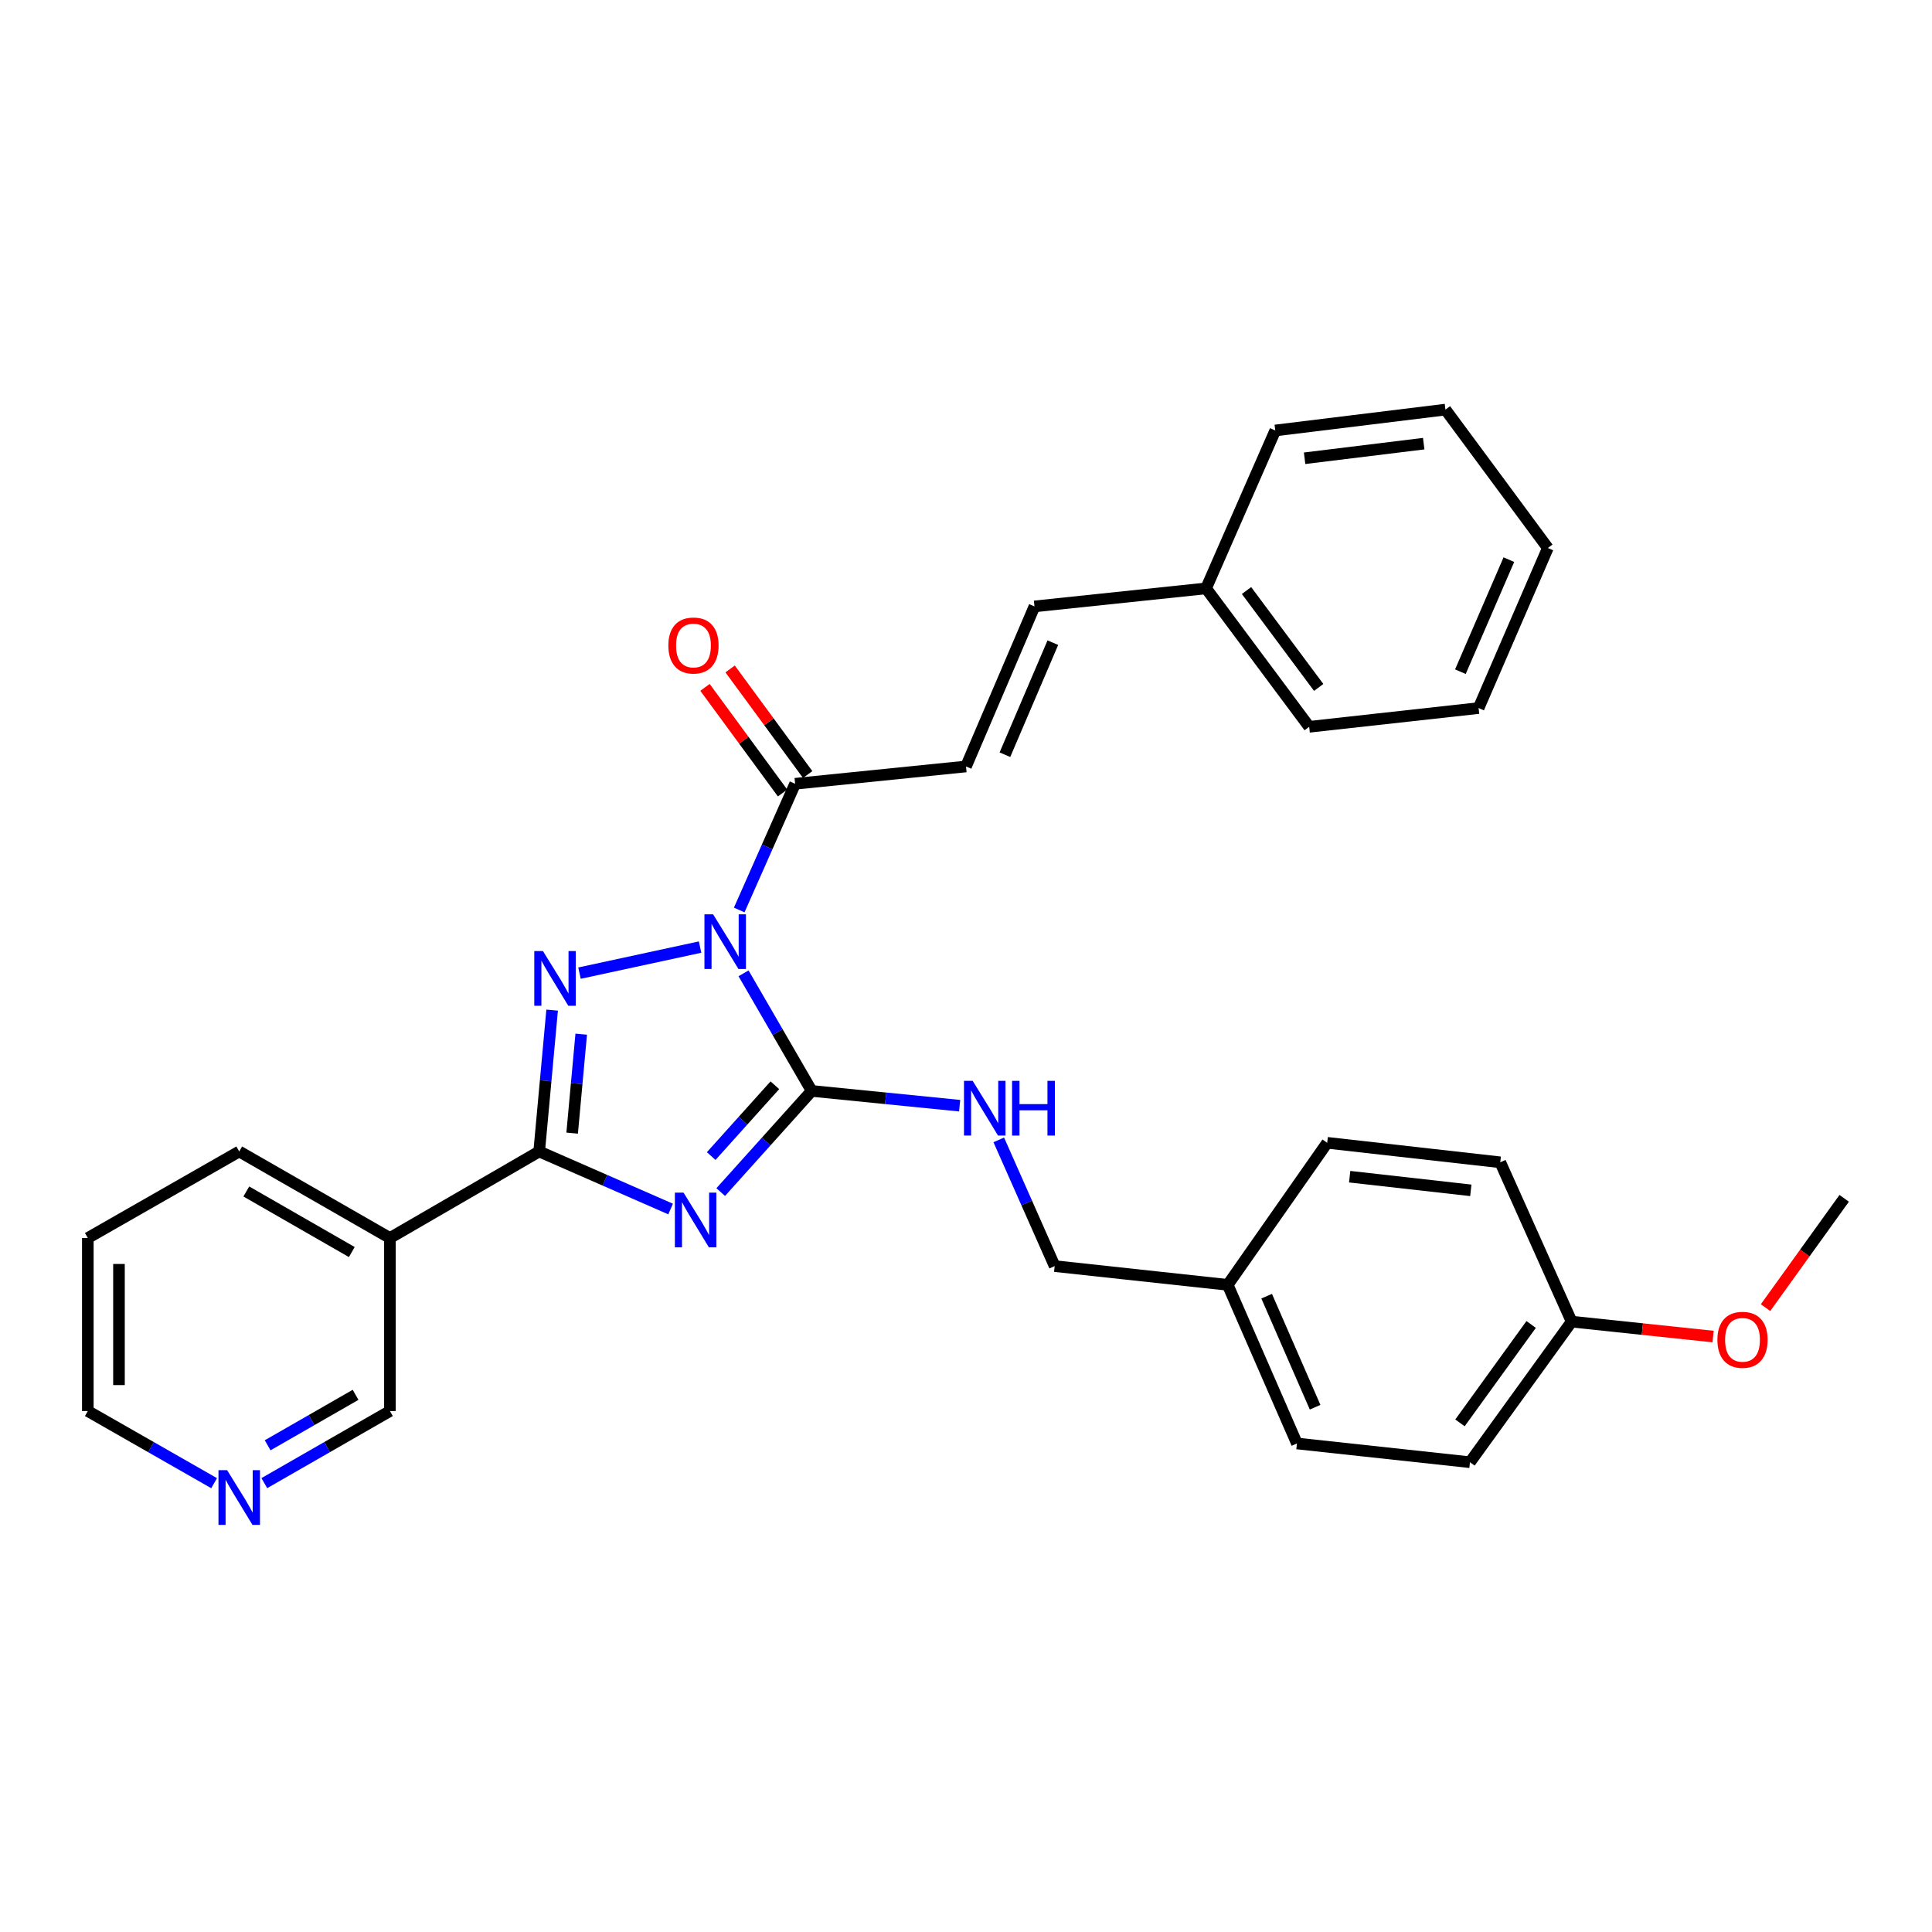 <?xml version='1.0' encoding='iso-8859-1'?>
<svg version='1.1' baseProfile='full'
              xmlns='http://www.w3.org/2000/svg'
                      xmlns:rdkit='http://www.rdkit.org/xml'
                      xmlns:xlink='http://www.w3.org/1999/xlink'
                  xml:space='preserve'
width='1000px' height='1000px' viewBox='0 0 1000 1000'>
<!-- END OF HEADER -->
<rect style='opacity:1.0;fill:#FFFFFF;stroke:none' width='1000' height='1000' x='0' y='0'> </rect>
<path class='bond-1' d='M 384.856,503.792 L 402.492,534.224' style='fill:none;fill-rule:evenodd;stroke:#0000FF;stroke-width:6px;stroke-linecap:butt;stroke-linejoin:miter;stroke-opacity:1' />
<path class='bond-1' d='M 402.492,534.224 L 420.127,564.656' style='fill:none;fill-rule:evenodd;stroke:#000000;stroke-width:6px;stroke-linecap:butt;stroke-linejoin:miter;stroke-opacity:1' />
<path class='bond-2' d='M 362.364,490.207 L 299.947,503.694' style='fill:none;fill-rule:evenodd;stroke:#0000FF;stroke-width:6px;stroke-linecap:butt;stroke-linejoin:miter;stroke-opacity:1' />
<path class='bond-4' d='M 382.619,471.005 L 397.086,438.343' style='fill:none;fill-rule:evenodd;stroke:#0000FF;stroke-width:6px;stroke-linecap:butt;stroke-linejoin:miter;stroke-opacity:1' />
<path class='bond-4' d='M 397.086,438.343 L 411.553,405.681' style='fill:none;fill-rule:evenodd;stroke:#000000;stroke-width:6px;stroke-linecap:butt;stroke-linejoin:miter;stroke-opacity:1' />
<path class='bond-0' d='M 373.04,617.017 L 396.584,590.837' style='fill:none;fill-rule:evenodd;stroke:#0000FF;stroke-width:6px;stroke-linecap:butt;stroke-linejoin:miter;stroke-opacity:1' />
<path class='bond-0' d='M 396.584,590.837 L 420.127,564.656' style='fill:none;fill-rule:evenodd;stroke:#000000;stroke-width:6px;stroke-linecap:butt;stroke-linejoin:miter;stroke-opacity:1' />
<path class='bond-0' d='M 368.112,598.379 L 384.592,580.053' style='fill:none;fill-rule:evenodd;stroke:#0000FF;stroke-width:6px;stroke-linecap:butt;stroke-linejoin:miter;stroke-opacity:1' />
<path class='bond-0' d='M 384.592,580.053 L 401.073,561.727' style='fill:none;fill-rule:evenodd;stroke:#000000;stroke-width:6px;stroke-linecap:butt;stroke-linejoin:miter;stroke-opacity:1' />
<path class='bond-30' d='M 347.105,625.788 L 313.092,610.897' style='fill:none;fill-rule:evenodd;stroke:#0000FF;stroke-width:6px;stroke-linecap:butt;stroke-linejoin:miter;stroke-opacity:1' />
<path class='bond-30' d='M 313.092,610.897 L 279.079,596.005' style='fill:none;fill-rule:evenodd;stroke:#000000;stroke-width:6px;stroke-linecap:butt;stroke-linejoin:miter;stroke-opacity:1' />
<path class='bond-6' d='M 420.127,564.656 L 458.42,568.483' style='fill:none;fill-rule:evenodd;stroke:#000000;stroke-width:6px;stroke-linecap:butt;stroke-linejoin:miter;stroke-opacity:1' />
<path class='bond-6' d='M 458.42,568.483 L 496.712,572.309' style='fill:none;fill-rule:evenodd;stroke:#0000FF;stroke-width:6px;stroke-linecap:butt;stroke-linejoin:miter;stroke-opacity:1' />
<path class='bond-3' d='M 285.783,522.838 L 282.431,559.422' style='fill:none;fill-rule:evenodd;stroke:#0000FF;stroke-width:6px;stroke-linecap:butt;stroke-linejoin:miter;stroke-opacity:1' />
<path class='bond-3' d='M 282.431,559.422 L 279.079,596.005' style='fill:none;fill-rule:evenodd;stroke:#000000;stroke-width:6px;stroke-linecap:butt;stroke-linejoin:miter;stroke-opacity:1' />
<path class='bond-3' d='M 300.837,535.285 L 298.491,560.893' style='fill:none;fill-rule:evenodd;stroke:#0000FF;stroke-width:6px;stroke-linecap:butt;stroke-linejoin:miter;stroke-opacity:1' />
<path class='bond-3' d='M 298.491,560.893 L 296.145,586.502' style='fill:none;fill-rule:evenodd;stroke:#000000;stroke-width:6px;stroke-linecap:butt;stroke-linejoin:miter;stroke-opacity:1' />
<path class='bond-5' d='M 279.079,596.005 L 201.823,640.793' style='fill:none;fill-rule:evenodd;stroke:#000000;stroke-width:6px;stroke-linecap:butt;stroke-linejoin:miter;stroke-opacity:1' />
<path class='bond-7' d='M 411.553,405.681 L 500,396.722' style='fill:none;fill-rule:evenodd;stroke:#000000;stroke-width:6px;stroke-linecap:butt;stroke-linejoin:miter;stroke-opacity:1' />
<path class='bond-9' d='M 418.052,400.908 L 397.979,373.575' style='fill:none;fill-rule:evenodd;stroke:#000000;stroke-width:6px;stroke-linecap:butt;stroke-linejoin:miter;stroke-opacity:1' />
<path class='bond-9' d='M 397.979,373.575 L 377.905,346.242' style='fill:none;fill-rule:evenodd;stroke:#FF0000;stroke-width:6px;stroke-linecap:butt;stroke-linejoin:miter;stroke-opacity:1' />
<path class='bond-9' d='M 405.054,410.454 L 384.981,383.121' style='fill:none;fill-rule:evenodd;stroke:#000000;stroke-width:6px;stroke-linecap:butt;stroke-linejoin:miter;stroke-opacity:1' />
<path class='bond-9' d='M 384.981,383.121 L 364.907,355.788' style='fill:none;fill-rule:evenodd;stroke:#FF0000;stroke-width:6px;stroke-linecap:butt;stroke-linejoin:miter;stroke-opacity:1' />
<path class='bond-12' d='M 201.823,640.793 L 201.823,730.351' style='fill:none;fill-rule:evenodd;stroke:#000000;stroke-width:6px;stroke-linecap:butt;stroke-linejoin:miter;stroke-opacity:1' />
<path class='bond-20' d='M 201.823,640.793 L 123.822,596.005' style='fill:none;fill-rule:evenodd;stroke:#000000;stroke-width:6px;stroke-linecap:butt;stroke-linejoin:miter;stroke-opacity:1' />
<path class='bond-20' d='M 182.092,648.06 L 127.492,616.709' style='fill:none;fill-rule:evenodd;stroke:#000000;stroke-width:6px;stroke-linecap:butt;stroke-linejoin:miter;stroke-opacity:1' />
<path class='bond-11' d='M 516.964,590.001 L 531.431,622.668' style='fill:none;fill-rule:evenodd;stroke:#0000FF;stroke-width:6px;stroke-linecap:butt;stroke-linejoin:miter;stroke-opacity:1' />
<path class='bond-11' d='M 531.431,622.668 L 545.899,655.334' style='fill:none;fill-rule:evenodd;stroke:#000000;stroke-width:6px;stroke-linecap:butt;stroke-linejoin:miter;stroke-opacity:1' />
<path class='bond-8' d='M 500,396.722 L 535.443,313.874' style='fill:none;fill-rule:evenodd;stroke:#000000;stroke-width:6px;stroke-linecap:butt;stroke-linejoin:miter;stroke-opacity:1' />
<path class='bond-8' d='M 520.144,390.638 L 544.954,332.645' style='fill:none;fill-rule:evenodd;stroke:#000000;stroke-width:6px;stroke-linecap:butt;stroke-linejoin:miter;stroke-opacity:1' />
<path class='bond-13' d='M 535.443,313.874 L 624.258,304.547' style='fill:none;fill-rule:evenodd;stroke:#000000;stroke-width:6px;stroke-linecap:butt;stroke-linejoin:miter;stroke-opacity:1' />
<path class='bond-10' d='M 136.811,767.666 L 169.317,749.009' style='fill:none;fill-rule:evenodd;stroke:#0000FF;stroke-width:6px;stroke-linecap:butt;stroke-linejoin:miter;stroke-opacity:1' />
<path class='bond-10' d='M 169.317,749.009 L 201.823,730.351' style='fill:none;fill-rule:evenodd;stroke:#000000;stroke-width:6px;stroke-linecap:butt;stroke-linejoin:miter;stroke-opacity:1' />
<path class='bond-10' d='M 138.535,748.082 L 161.289,735.022' style='fill:none;fill-rule:evenodd;stroke:#0000FF;stroke-width:6px;stroke-linecap:butt;stroke-linejoin:miter;stroke-opacity:1' />
<path class='bond-10' d='M 161.289,735.022 L 184.043,721.962' style='fill:none;fill-rule:evenodd;stroke:#000000;stroke-width:6px;stroke-linecap:butt;stroke-linejoin:miter;stroke-opacity:1' />
<path class='bond-31' d='M 110.826,767.697 L 78.14,749.024' style='fill:none;fill-rule:evenodd;stroke:#0000FF;stroke-width:6px;stroke-linecap:butt;stroke-linejoin:miter;stroke-opacity:1' />
<path class='bond-31' d='M 78.14,749.024 L 45.455,730.351' style='fill:none;fill-rule:evenodd;stroke:#000000;stroke-width:6px;stroke-linecap:butt;stroke-linejoin:miter;stroke-opacity:1' />
<path class='bond-14' d='M 545.899,655.334 L 635.466,665.037' style='fill:none;fill-rule:evenodd;stroke:#000000;stroke-width:6px;stroke-linecap:butt;stroke-linejoin:miter;stroke-opacity:1' />
<path class='bond-23' d='M 624.258,304.547 L 677.629,376.196' style='fill:none;fill-rule:evenodd;stroke:#000000;stroke-width:6px;stroke-linecap:butt;stroke-linejoin:miter;stroke-opacity:1' />
<path class='bond-23' d='M 645.196,305.661 L 682.556,355.815' style='fill:none;fill-rule:evenodd;stroke:#000000;stroke-width:6px;stroke-linecap:butt;stroke-linejoin:miter;stroke-opacity:1' />
<path class='bond-24' d='M 624.258,304.547 L 660.086,222.811' style='fill:none;fill-rule:evenodd;stroke:#000000;stroke-width:6px;stroke-linecap:butt;stroke-linejoin:miter;stroke-opacity:1' />
<path class='bond-16' d='M 635.466,665.037 L 686.955,591.517' style='fill:none;fill-rule:evenodd;stroke:#000000;stroke-width:6px;stroke-linecap:butt;stroke-linejoin:miter;stroke-opacity:1' />
<path class='bond-17' d='M 635.466,665.037 L 671.294,747.141' style='fill:none;fill-rule:evenodd;stroke:#000000;stroke-width:6px;stroke-linecap:butt;stroke-linejoin:miter;stroke-opacity:1' />
<path class='bond-17' d='M 655.621,670.903 L 680.701,728.375' style='fill:none;fill-rule:evenodd;stroke:#000000;stroke-width:6px;stroke-linecap:butt;stroke-linejoin:miter;stroke-opacity:1' />
<path class='bond-15' d='M 813.48,684.076 L 760.853,756.844' style='fill:none;fill-rule:evenodd;stroke:#000000;stroke-width:6px;stroke-linecap:butt;stroke-linejoin:miter;stroke-opacity:1' />
<path class='bond-15' d='M 792.518,685.541 L 755.679,736.478' style='fill:none;fill-rule:evenodd;stroke:#000000;stroke-width:6px;stroke-linecap:butt;stroke-linejoin:miter;stroke-opacity:1' />
<path class='bond-21' d='M 813.48,684.076 L 850.087,687.937' style='fill:none;fill-rule:evenodd;stroke:#000000;stroke-width:6px;stroke-linecap:butt;stroke-linejoin:miter;stroke-opacity:1' />
<path class='bond-21' d='M 850.087,687.937 L 886.695,691.797' style='fill:none;fill-rule:evenodd;stroke:#FF0000;stroke-width:6px;stroke-linecap:butt;stroke-linejoin:miter;stroke-opacity:1' />
<path class='bond-32' d='M 813.48,684.076 L 776.531,601.605' style='fill:none;fill-rule:evenodd;stroke:#000000;stroke-width:6px;stroke-linecap:butt;stroke-linejoin:miter;stroke-opacity:1' />
<path class='bond-18' d='M 686.955,591.517 L 776.531,601.605' style='fill:none;fill-rule:evenodd;stroke:#000000;stroke-width:6px;stroke-linecap:butt;stroke-linejoin:miter;stroke-opacity:1' />
<path class='bond-18' d='M 698.587,609.055 L 761.29,616.117' style='fill:none;fill-rule:evenodd;stroke:#000000;stroke-width:6px;stroke-linecap:butt;stroke-linejoin:miter;stroke-opacity:1' />
<path class='bond-19' d='M 671.294,747.141 L 760.853,756.844' style='fill:none;fill-rule:evenodd;stroke:#000000;stroke-width:6px;stroke-linecap:butt;stroke-linejoin:miter;stroke-opacity:1' />
<path class='bond-26' d='M 123.822,596.005 L 45.455,640.793' style='fill:none;fill-rule:evenodd;stroke:#000000;stroke-width:6px;stroke-linecap:butt;stroke-linejoin:miter;stroke-opacity:1' />
<path class='bond-25' d='M 913.841,676.83 L 934.193,648.54' style='fill:none;fill-rule:evenodd;stroke:#FF0000;stroke-width:6px;stroke-linecap:butt;stroke-linejoin:miter;stroke-opacity:1' />
<path class='bond-25' d='M 934.193,648.54 L 954.545,620.249' style='fill:none;fill-rule:evenodd;stroke:#000000;stroke-width:6px;stroke-linecap:butt;stroke-linejoin:miter;stroke-opacity:1' />
<path class='bond-22' d='M 45.455,730.351 L 45.455,640.793' style='fill:none;fill-rule:evenodd;stroke:#000000;stroke-width:6px;stroke-linecap:butt;stroke-linejoin:miter;stroke-opacity:1' />
<path class='bond-22' d='M 61.581,716.918 L 61.581,654.227' style='fill:none;fill-rule:evenodd;stroke:#000000;stroke-width:6px;stroke-linecap:butt;stroke-linejoin:miter;stroke-opacity:1' />
<path class='bond-27' d='M 677.629,376.196 L 765.323,366.493' style='fill:none;fill-rule:evenodd;stroke:#000000;stroke-width:6px;stroke-linecap:butt;stroke-linejoin:miter;stroke-opacity:1' />
<path class='bond-28' d='M 660.086,222.811 L 748.157,212.006' style='fill:none;fill-rule:evenodd;stroke:#000000;stroke-width:6px;stroke-linecap:butt;stroke-linejoin:miter;stroke-opacity:1' />
<path class='bond-28' d='M 675.261,237.197 L 736.91,229.634' style='fill:none;fill-rule:evenodd;stroke:#000000;stroke-width:6px;stroke-linecap:butt;stroke-linejoin:miter;stroke-opacity:1' />
<path class='bond-33' d='M 765.323,366.493 L 801.161,283.645' style='fill:none;fill-rule:evenodd;stroke:#000000;stroke-width:6px;stroke-linecap:butt;stroke-linejoin:miter;stroke-opacity:1' />
<path class='bond-33' d='M 755.897,347.663 L 780.984,289.67' style='fill:none;fill-rule:evenodd;stroke:#000000;stroke-width:6px;stroke-linecap:butt;stroke-linejoin:miter;stroke-opacity:1' />
<path class='bond-29' d='M 748.157,212.006 L 801.161,283.645' style='fill:none;fill-rule:evenodd;stroke:#000000;stroke-width:6px;stroke-linecap:butt;stroke-linejoin:miter;stroke-opacity:1' />
<path  class='atom-0' d='M 369.097 473.24
L 378.377 488.24
Q 379.297 489.72, 380.777 492.4
Q 382.257 495.08, 382.337 495.24
L 382.337 473.24
L 386.097 473.24
L 386.097 501.56
L 382.217 501.56
L 372.257 485.16
Q 371.097 483.24, 369.857 481.04
Q 368.657 478.84, 368.297 478.16
L 368.297 501.56
L 364.617 501.56
L 364.617 473.24
L 369.097 473.24
' fill='#0000FF'/>
<path  class='atom-1' d='M 353.794 617.298
L 363.074 632.298
Q 363.994 633.778, 365.474 636.458
Q 366.954 639.138, 367.034 639.298
L 367.034 617.298
L 370.794 617.298
L 370.794 645.618
L 366.914 645.618
L 356.954 629.218
Q 355.794 627.298, 354.554 625.098
Q 353.354 622.898, 352.994 622.218
L 352.994 645.618
L 349.314 645.618
L 349.314 617.298
L 353.794 617.298
' fill='#0000FF'/>
<path  class='atom-3' d='M 281.026 492.269
L 290.306 507.269
Q 291.226 508.749, 292.706 511.429
Q 294.186 514.109, 294.266 514.269
L 294.266 492.269
L 298.026 492.269
L 298.026 520.589
L 294.146 520.589
L 284.186 504.189
Q 283.026 502.269, 281.786 500.069
Q 280.586 497.869, 280.226 497.189
L 280.226 520.589
L 276.546 520.589
L 276.546 492.269
L 281.026 492.269
' fill='#0000FF'/>
<path  class='atom-7' d='M 503.443 559.447
L 512.723 574.447
Q 513.643 575.927, 515.123 578.607
Q 516.603 581.287, 516.683 581.447
L 516.683 559.447
L 520.443 559.447
L 520.443 587.767
L 516.563 587.767
L 506.603 571.367
Q 505.443 569.447, 504.203 567.247
Q 503.003 565.047, 502.643 564.367
L 502.643 587.767
L 498.963 587.767
L 498.963 559.447
L 503.443 559.447
' fill='#0000FF'/>
<path  class='atom-7' d='M 523.843 559.447
L 527.683 559.447
L 527.683 571.487
L 542.163 571.487
L 542.163 559.447
L 546.003 559.447
L 546.003 587.767
L 542.163 587.767
L 542.163 574.687
L 527.683 574.687
L 527.683 587.767
L 523.843 587.767
L 523.843 559.447
' fill='#0000FF'/>
<path  class='atom-10' d='M 345.934 334.113
Q 345.934 327.313, 349.294 323.513
Q 352.654 319.713, 358.934 319.713
Q 365.214 319.713, 368.574 323.513
Q 371.934 327.313, 371.934 334.113
Q 371.934 340.993, 368.534 344.913
Q 365.134 348.793, 358.934 348.793
Q 352.694 348.793, 349.294 344.913
Q 345.934 341.033, 345.934 334.113
M 358.934 345.593
Q 363.254 345.593, 365.574 342.713
Q 367.934 339.793, 367.934 334.113
Q 367.934 328.553, 365.574 325.753
Q 363.254 322.913, 358.934 322.913
Q 354.614 322.913, 352.254 325.713
Q 349.934 328.513, 349.934 334.113
Q 349.934 339.833, 352.254 342.713
Q 354.614 345.593, 358.934 345.593
' fill='#FF0000'/>
<path  class='atom-11' d='M 117.562 760.961
L 126.842 775.961
Q 127.762 777.441, 129.242 780.121
Q 130.722 782.801, 130.802 782.961
L 130.802 760.961
L 134.562 760.961
L 134.562 789.281
L 130.682 789.281
L 120.722 772.881
Q 119.562 770.961, 118.322 768.761
Q 117.122 766.561, 116.762 765.881
L 116.762 789.281
L 113.082 789.281
L 113.082 760.961
L 117.562 760.961
' fill='#0000FF'/>
<path  class='atom-22' d='M 888.918 693.483
Q 888.918 686.683, 892.278 682.883
Q 895.638 679.083, 901.918 679.083
Q 908.198 679.083, 911.558 682.883
Q 914.918 686.683, 914.918 693.483
Q 914.918 700.363, 911.518 704.283
Q 908.118 708.163, 901.918 708.163
Q 895.678 708.163, 892.278 704.283
Q 888.918 700.403, 888.918 693.483
M 901.918 704.963
Q 906.238 704.963, 908.558 702.083
Q 910.918 699.163, 910.918 693.483
Q 910.918 687.923, 908.558 685.123
Q 906.238 682.283, 901.918 682.283
Q 897.598 682.283, 895.238 685.083
Q 892.918 687.883, 892.918 693.483
Q 892.918 699.203, 895.238 702.083
Q 897.598 704.963, 901.918 704.963
' fill='#FF0000'/>
</svg>
